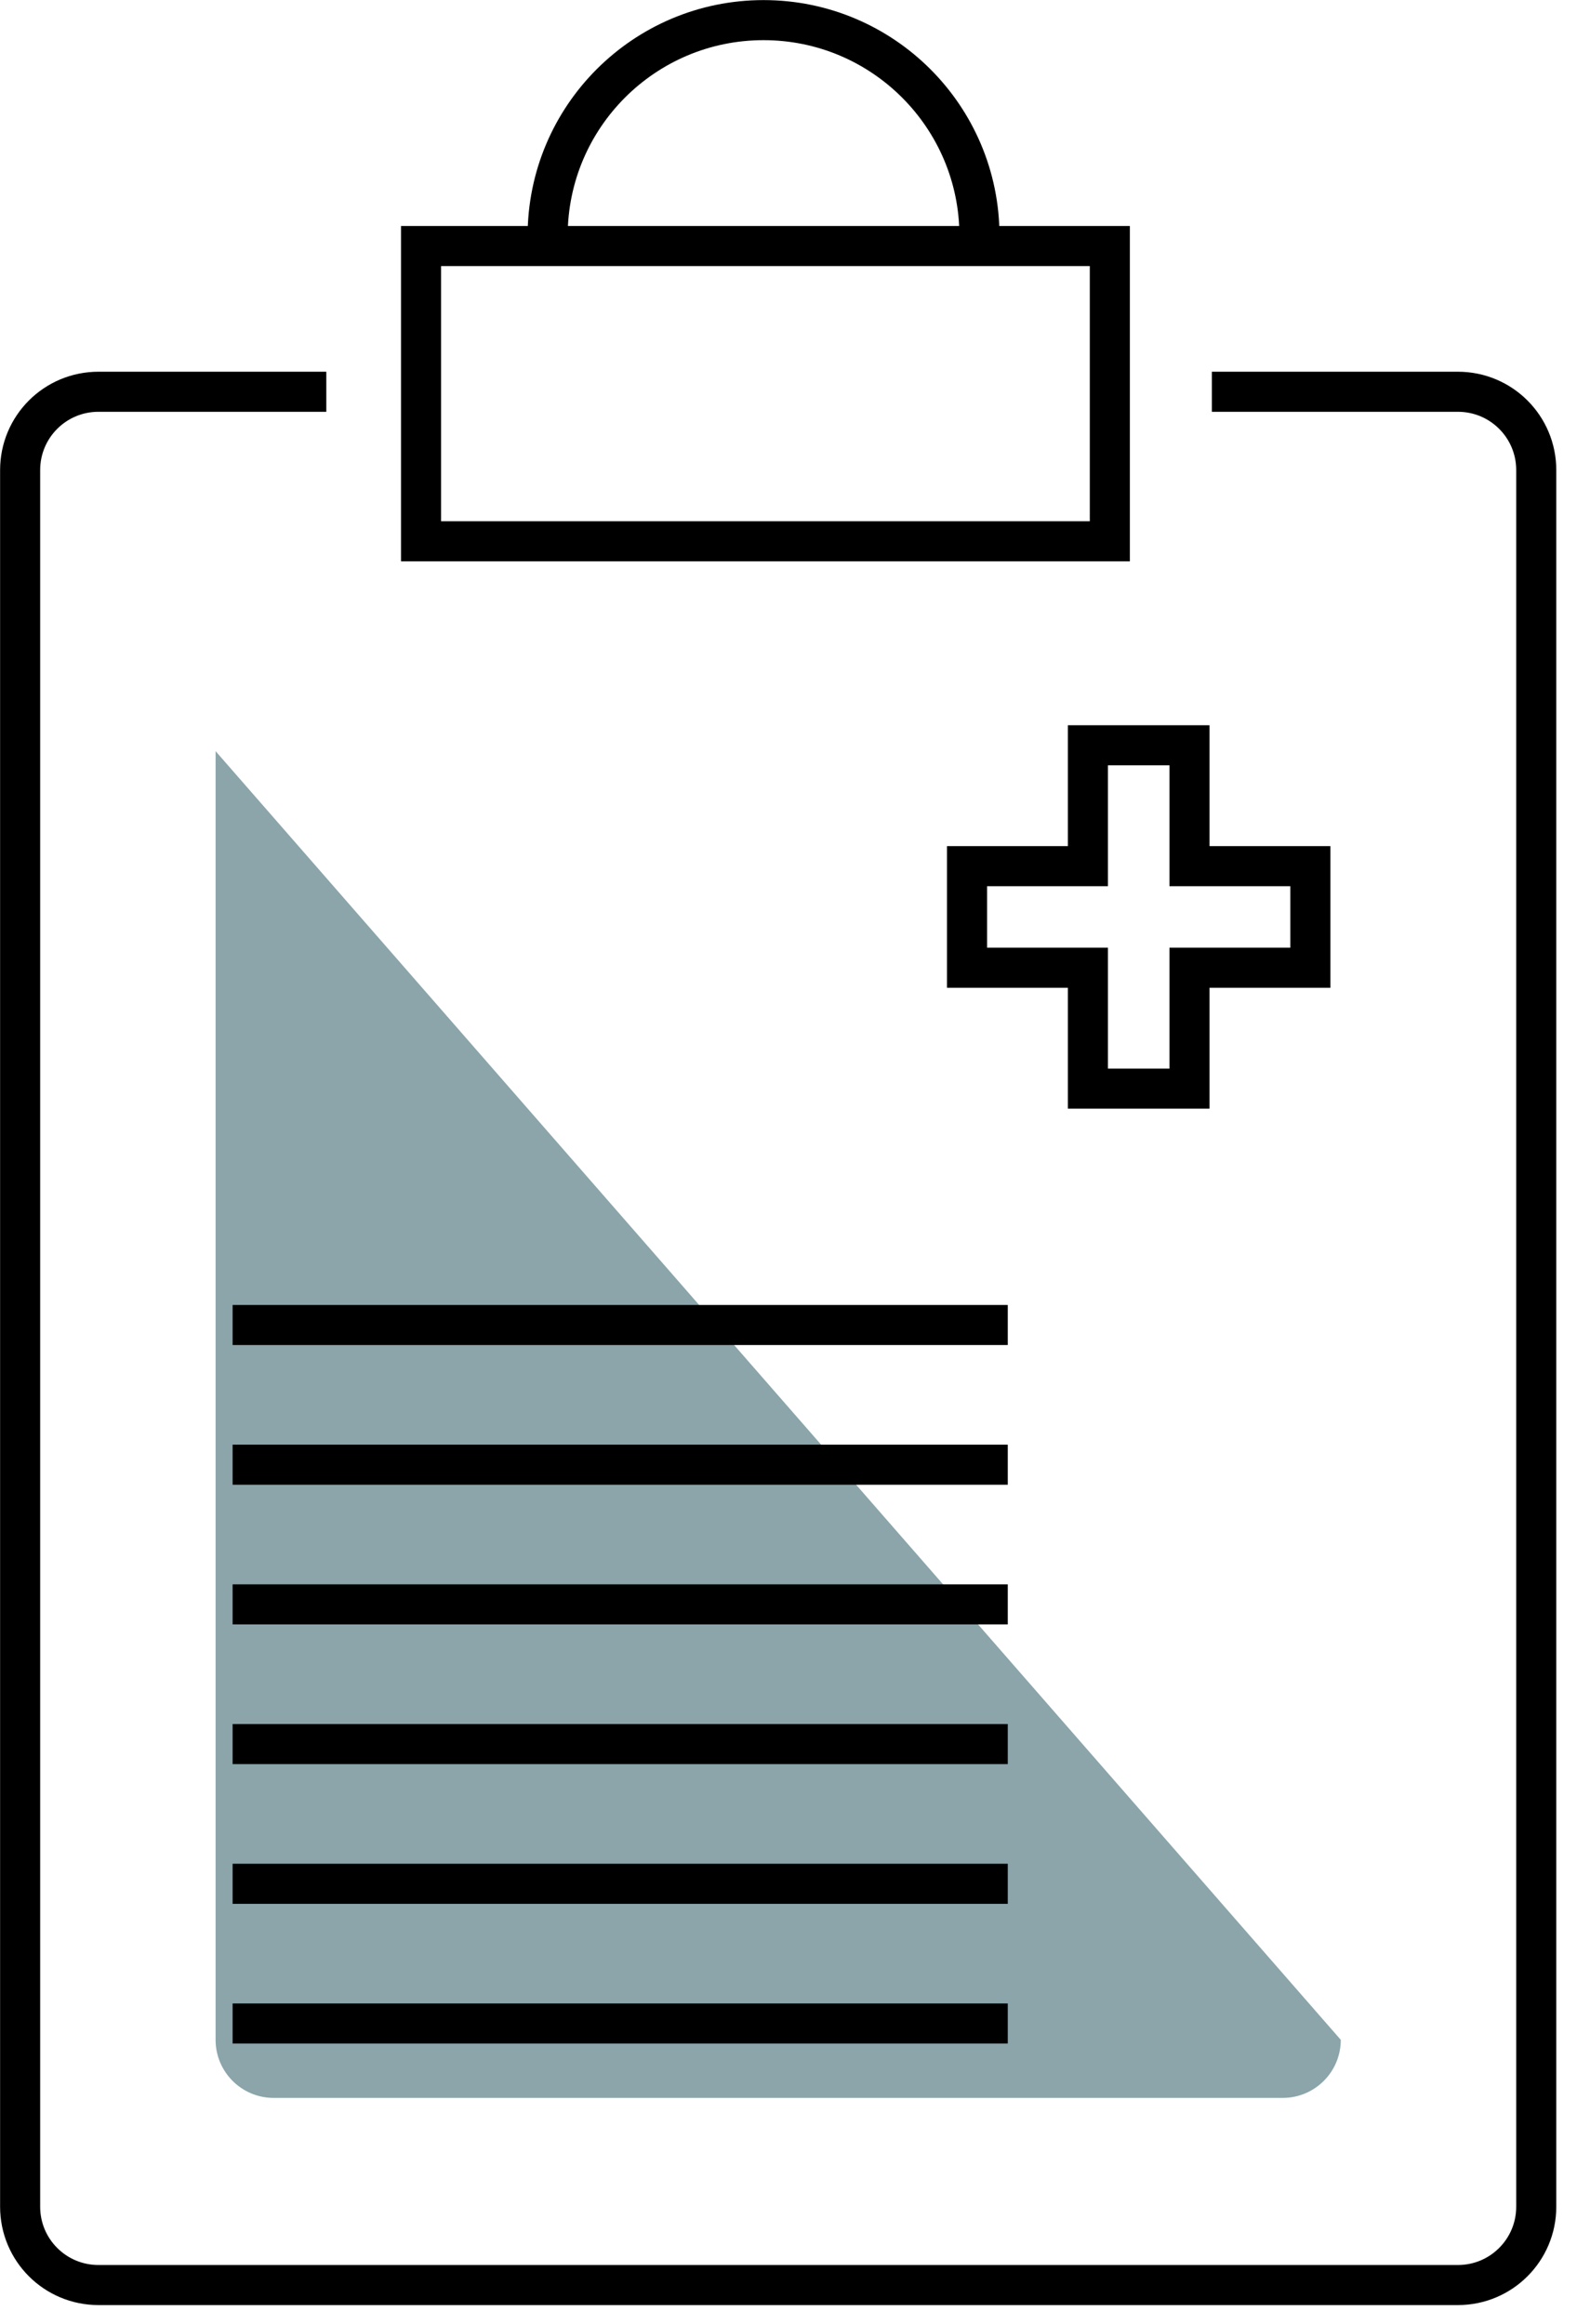 <?xml version="1.0" encoding="UTF-8"?>
<svg xmlns="http://www.w3.org/2000/svg" width="76" height="112" viewBox="0 0 76 112" fill="none">
  <g clip-path="url(#clip0_540_896)">
    <path d="M58.404 18.879H70.26C72.349 18.879 74.036 20.566 74.036 22.655V106.34C74.036 108.429 72.349 110.116 70.26 110.116H4.746C2.657 110.116 0.97 108.429 0.97 106.34V22.655C0.97 20.566 2.657 18.879 4.746 18.879H15.726" stroke="black" stroke-width="1.931" stroke-miterlimit="10"></path>
    <path d="M64.616 98.3C64.616 99.845 63.363 101.098 61.818 101.098H13.188C11.643 101.098 10.39 99.845 10.39 98.3V36.198L64.616 98.3Z" fill="#8BA5AA"></path>
    <path d="M53.486 11.856H20.291V26.085H53.486V11.856Z" stroke="black" stroke-width="1.931" stroke-miterlimit="10"></path>
    <path d="M26.392 11.375C26.392 5.629 31.051 0.97 36.797 0.97C42.544 0.97 47.203 5.629 47.203 11.375" stroke="black" stroke-width="1.931" stroke-miterlimit="10"></path>
    <path d="M63.15 41.74H57.325V35.915H52.429V41.74H46.604V46.635H52.429V52.461H57.325V46.635H63.15V41.74Z" stroke="black" stroke-width="1.931" stroke-miterlimit="10"></path>
    <path d="M11.21 63.852H48.567" stroke="black" stroke-width="1.931" stroke-miterlimit="10"></path>
    <path d="M11.21 70.584H48.567" stroke="black" stroke-width="1.931" stroke-miterlimit="10"></path>
    <path d="M11.21 77.315H48.567" stroke="black" stroke-width="1.931" stroke-miterlimit="10"></path>
    <path d="M11.21 84.047H48.567" stroke="black" stroke-width="1.931" stroke-miterlimit="10"></path>
    <path d="M11.21 90.78H48.567" stroke="black" stroke-width="1.931" stroke-miterlimit="10"></path>
    <path d="M11.21 97.512H48.567" stroke="black" stroke-width="1.931" stroke-miterlimit="10"></path>
  </g>
  <defs>
    <clipPath id="clip0_540_896">
      <rect width="75.006" height="111.086" fill="white"></rect>
    </clipPath>
  </defs>
</svg>
